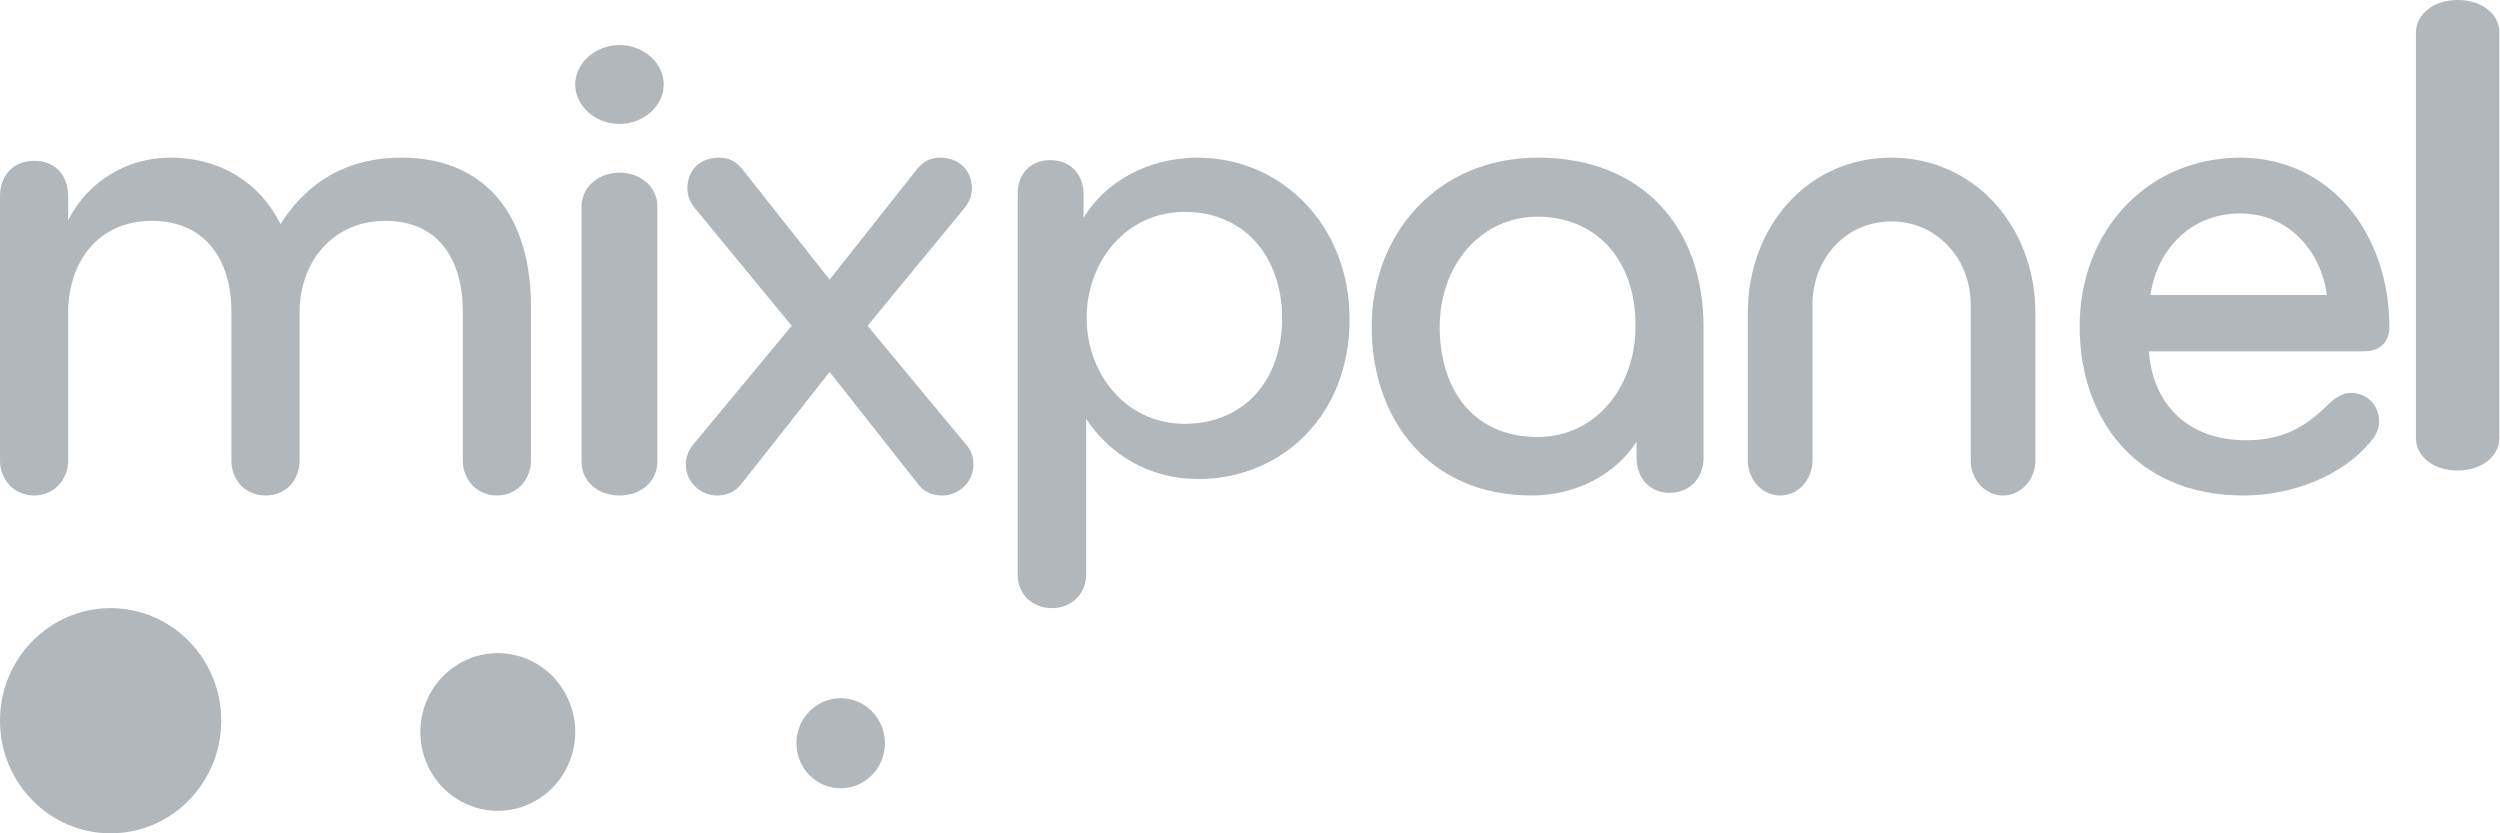 <?xml version="1.0" encoding="utf-8"?>
<svg xmlns="http://www.w3.org/2000/svg" xmlns:xlink="http://www.w3.org/1999/xlink" width="93px" height="31px" viewBox="0 0 93 31" version="1.1">
    
    <desc>Created with Sketch.</desc>
    <defs/>
    <g id="Homepage" stroke="none" stroke-width="1" fill="none" fill-rule="evenodd">
        <g id="Homepage---article-4x" transform="translate(-1233, -3554)" fill="#b2b7bb">
            <g id="integration-logos" transform="translate(885, 3405)">
                <g id="mixpanel" transform="translate(348, 149)">
                    <path d="M4.115,22.622 C6.388,22.622 8.23,24.497 8.23,26.811 C8.23,29.124 6.388,31 4.115,31 C1.842,31 0,29.124 0,26.811 C0,24.497 1.842,22.622 4.115,22.622 Z M18.518,24.297 C20.109,24.297 21.398,25.61 21.398,27.23 C21.398,28.849 20.109,30.162 18.518,30.162 C16.927,30.162 15.637,28.849 15.637,27.23 C15.637,25.61 16.927,24.297 18.518,24.297 Z M31.274,25.973 C32.183,25.973 32.92,26.723 32.92,27.648 C32.92,28.574 32.183,29.324 31.274,29.324 C30.365,29.324 29.628,28.574 29.628,27.648 C29.628,26.723 30.365,25.973 31.274,25.973 Z M18.484,18.432 C17.754,18.432 17.216,17.859 17.216,17.128 L17.216,11.595 C17.216,9.679 16.332,8.216 14.334,8.216 C12.336,8.216 11.144,9.797 11.144,11.615 L11.144,17.128 C11.144,17.84 10.664,18.432 9.876,18.432 C9.127,18.432 8.608,17.859 8.608,17.128 L8.608,11.595 C8.608,9.679 7.647,8.216 5.649,8.216 C3.612,8.216 2.536,9.797 2.536,11.615 L2.536,17.128 C2.536,17.84 2.017,18.432 1.268,18.432 C0.538,18.432 0,17.859 0,17.128 L0,7.307 C0,6.537 0.48,5.983 1.268,5.983 C2.133,5.983 2.536,6.596 2.536,7.307 L2.536,8.197 C3.266,6.734 4.746,5.865 6.321,5.865 C8.262,5.865 9.703,6.853 10.433,8.335 C11.49,6.675 13.008,5.865 14.929,5.865 C18.177,5.865 19.752,8.157 19.752,11.398 L19.752,17.128 C19.752,17.84 19.233,18.432 18.484,18.432 M23.044,18.432 C22.211,18.432 21.633,17.88 21.633,17.174 L21.633,7.681 C21.633,6.994 22.232,6.422 23.044,6.422 C23.857,6.422 24.455,6.975 24.455,7.681 L24.455,17.174 C24.455,17.861 23.899,18.432 23.044,18.432 M23.044,1.676 C23.942,1.676 24.69,2.343 24.69,3.144 C24.69,3.944 23.942,4.611 23.044,4.611 C22.146,4.611 21.398,3.944 21.398,3.144 C21.398,2.343 22.146,1.676 23.044,1.676 Z M30.863,10.4 L34.135,6.264 C34.351,6.005 34.625,5.865 34.978,5.865 C35.683,5.865 36.154,6.344 36.154,7.004 C36.154,7.263 36.075,7.503 35.86,7.763 L32.274,12.119 L35.918,16.514 C36.114,16.734 36.212,16.954 36.212,17.294 C36.212,17.933 35.664,18.432 35.056,18.432 C34.664,18.432 34.37,18.293 34.155,18.013 L30.863,13.837 L27.571,18.013 C27.355,18.293 27.042,18.432 26.669,18.432 C26.062,18.432 25.513,17.933 25.513,17.294 C25.513,16.954 25.631,16.734 25.807,16.514 L29.452,12.119 L25.866,7.763 C25.65,7.503 25.572,7.263 25.572,7.004 C25.572,6.324 26.042,5.865 26.748,5.865 C27.101,5.865 27.375,6.005 27.59,6.264 L30.863,10.4 Z M44.069,7.882 C41.89,7.882 40.424,9.732 40.424,11.824 C40.424,13.916 41.89,15.766 44.069,15.766 C46.249,15.766 47.696,14.178 47.696,11.824 C47.677,9.489 46.249,7.882 44.069,7.882 M44.571,17.821 C42.758,17.821 41.273,16.905 40.405,15.579 L40.405,21.389 C40.405,22.061 39.884,22.622 39.131,22.622 C38.379,22.622 37.858,22.08 37.858,21.389 L37.858,7.191 C37.858,6.519 38.283,5.958 39.074,5.958 C39.864,5.958 40.308,6.537 40.308,7.21 L40.308,8.107 C41.118,6.743 42.739,5.865 44.552,5.865 C47.657,5.865 50.203,8.368 50.203,11.861 C50.223,15.448 47.677,17.821 44.571,17.821 M57.199,8.061 C55.052,8.061 53.557,9.904 53.557,12.158 C53.557,14.511 54.822,16.256 57.199,16.256 C59.423,16.256 60.841,14.315 60.841,12.158 C60.86,9.629 59.346,8.061 57.199,8.061 Z M63.372,17.04 C63.372,17.746 62.892,18.334 62.106,18.334 C61.359,18.334 60.88,17.766 60.88,17.04 L60.88,16.433 C60.132,17.589 58.713,18.432 56.969,18.432 C53.212,18.432 51.027,15.648 51.027,12.158 C51.027,8.727 53.442,5.865 57.218,5.865 C61.091,5.865 63.372,8.453 63.372,12.158 L63.372,17.04 Z M70.358,5.865 C73.438,5.865 75.717,8.414 75.717,11.655 L75.717,17.128 C75.717,17.84 75.188,18.432 74.514,18.432 C73.858,18.432 73.311,17.859 73.311,17.128 L73.311,11.338 C73.311,9.6 72.035,8.236 70.358,8.236 C68.681,8.236 67.424,9.6 67.424,11.338 L67.424,17.128 C67.424,17.84 66.895,18.432 66.221,18.432 C65.565,18.432 65.018,17.859 65.018,17.128 L65.018,11.655 C65.018,8.414 67.26,5.865 70.358,5.865 Z M83.334,7.94 C81.483,7.94 80.243,9.291 79.995,10.974 L86.557,10.974 C86.348,9.349 85.146,7.94 83.334,7.94 M88.885,12.188 C88.885,12.618 88.637,13.069 87.931,13.069 L79.938,13.069 C80.072,14.968 81.331,16.377 83.544,16.377 C84.936,16.377 85.756,15.888 86.634,15.026 C86.844,14.811 87.149,14.615 87.454,14.615 C88.007,14.615 88.503,15.026 88.503,15.692 C88.503,15.966 88.37,16.22 88.179,16.436 C87.187,17.649 85.356,18.432 83.448,18.432 C79.461,18.432 77.363,15.574 77.363,12.149 C77.363,8.566 79.9,5.865 83.353,5.865 C86.691,5.884 88.885,8.684 88.885,12.188 Z M91.424,17.503 C90.508,17.503 89.873,16.971 89.873,16.293 L89.873,1.21 C89.873,0.55 90.508,-8.8817842e-16 91.424,-8.8817842e-16 C92.342,-8.8817842e-16 92.977,0.532 92.977,1.21 L92.977,16.293 C92.977,16.953 92.342,17.503 91.424,17.503 Z" id="Fill-7"/>
                </g>
            </g>
        </g>
    </g>
</svg>